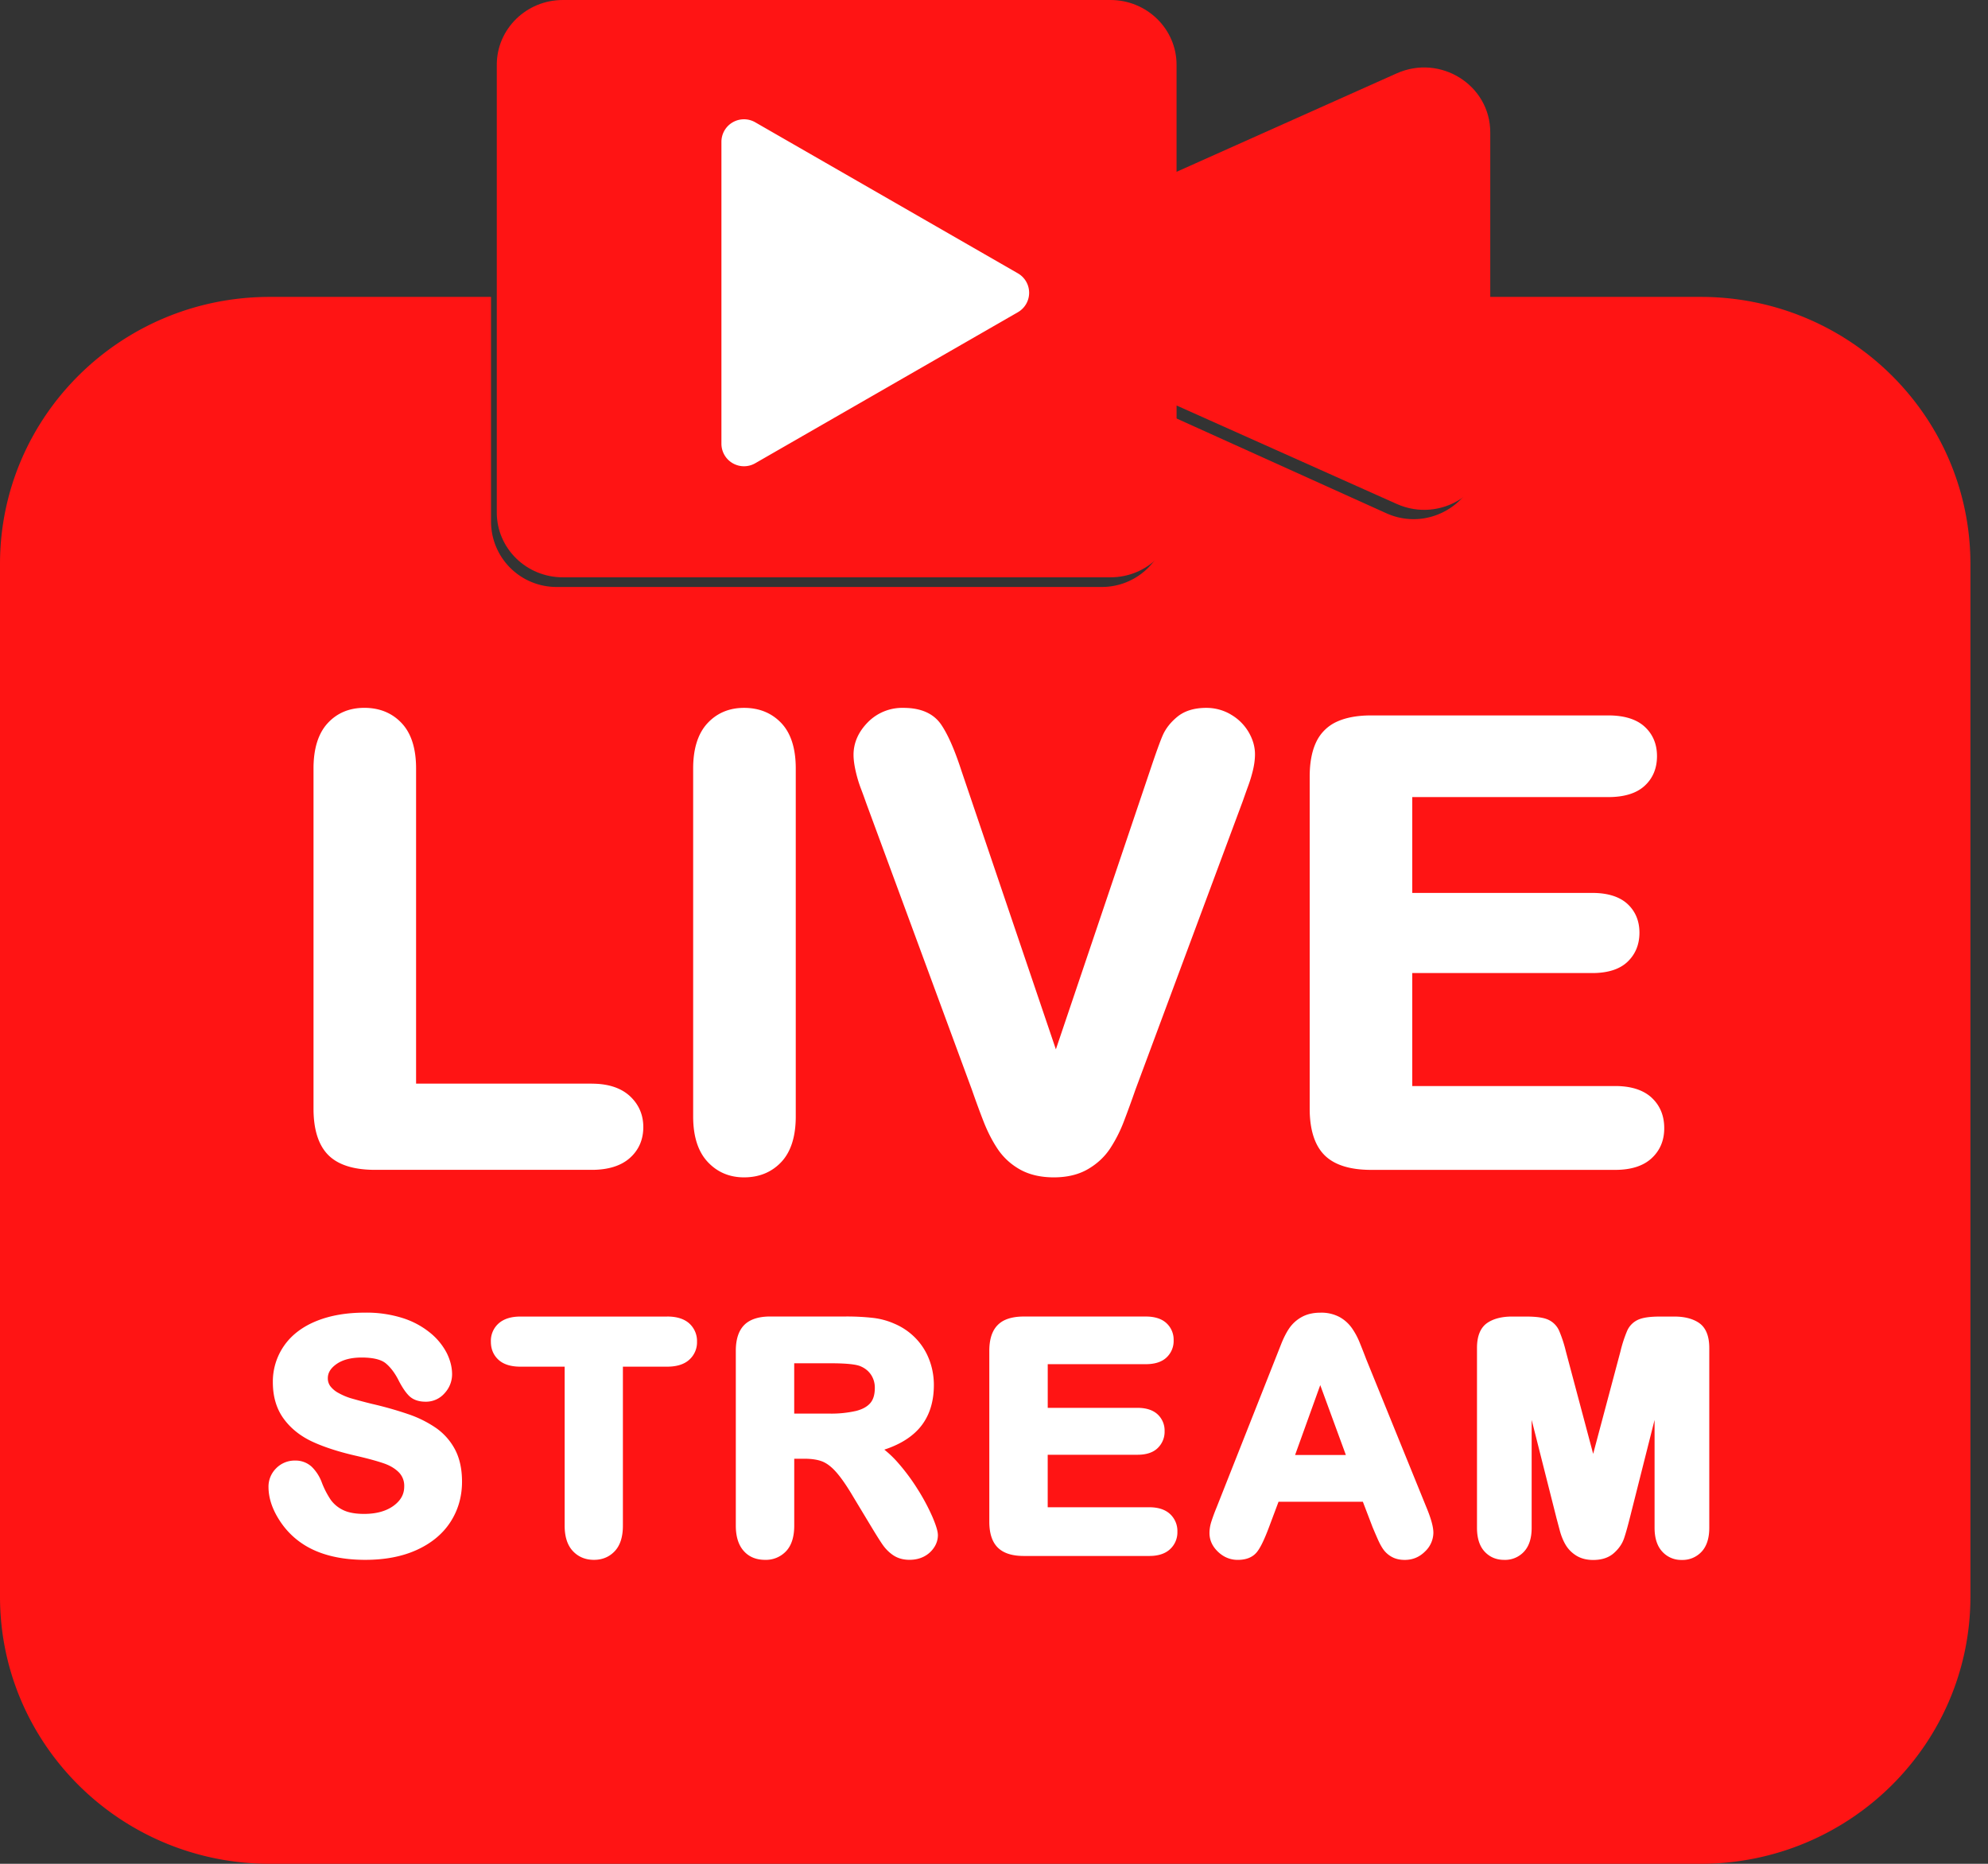 <svg width="64" height="60" xmlns="http://www.w3.org/2000/svg"><rect width="100%" height="100%" fill="#333333" stroke="none"/><g fill-rule="nonzero" fill="none"><path d="M54.75 9.558h-7.125v5.057c0 1.526-1.594 2.54-2.996 1.907l-7.05-3.185V16.8a2.106 2.106 0 01-2.116 2.096H17.925a2.106 2.106 0 01-2.117-2.096V9.558H8.683C3.888 9.558 0 13.407 0 18.156v33.245C0 56.15 3.887 60 8.683 60H54.75c4.796 0 8.684-3.85 8.684-8.599V18.156c0-4.748-3.888-8.598-8.684-8.598z" fill="#FF1414"/><path d="M44.964 2.362l-7.087 3.169V2.085C37.877.934 36.924 0 35.749 0H18.12c-1.175 0-2.127.934-2.127 2.085V16.5c0 1.151.952 2.085 2.127 2.085h17.63c1.175 0 2.128-.934 2.128-2.085v-3.446l7.087 3.169c1.409.63 3.011-.38 3.011-1.897V4.26c0-1.518-1.602-2.528-3.011-1.898z" fill="#FF1414"/><g fill="#FFF"><path d="M24.315 3.938l8.452 4.86a.722.722 0 010 1.254l-8.452 4.86a.726.726 0 01-1.09-.626V4.564a.726.726 0 011.09-.626zM19.053 34.885h-5.658V24.738c0-.64-.155-1.128-.46-1.454-.308-.33-.713-.497-1.206-.497-.487 0-.887.17-1.189.504-.297.328-.447.815-.447 1.446V35.69c0 .674.16 1.176.474 1.492.314.317.82.478 1.504.478h6.983c.522 0 .932-.127 1.216-.376.292-.256.44-.594.44-1.002 0-.4-.15-.739-.442-1.005-.289-.26-.697-.391-1.215-.391zM23.952 22.788c-.48 0-.878.169-1.184.503-.3.329-.453.815-.453 1.447v11.205c0 .632.154 1.12.458 1.451.309.337.705.508 1.18.508.492 0 .898-.17 1.207-.502.304-.329.458-.819.458-1.458V24.738c0-.64-.154-1.128-.459-1.454-.31-.33-.715-.496-1.207-.496zM39.623 23a1.548 1.548 0 00-.79-.212c-.385 0-.697.096-.928.284-.22.179-.381.385-.478.611-.087.202-.216.562-.386 1.068l-3.049 9.03-3.038-8.962c-.222-.683-.436-1.171-.653-1.49-.244-.36-.653-.541-1.217-.541a1.55 1.55 0 00-1.15.468c-.303.31-.456.661-.456 1.045 0 .144.023.32.068.52.044.196.1.382.164.552.062.16.12.322.18.492l3.397 9.212c.124.357.25.7.373 1.016.128.329.28.628.453.888.183.275.426.5.723.667.3.168.666.254 1.09.254.424 0 .79-.087 1.09-.26.296-.17.537-.393.716-.66a4.5 4.5 0 00.45-.884c.123-.323.249-.666.37-1.016l3.459-9.298c.058-.167.116-.33.173-.486a4.47 4.47 0 00.154-.51c.042-.179.064-.35.064-.507 0-.243-.07-.485-.209-.72a1.576 1.576 0 00-.57-.56zM53.166 35.331c-.27-.244-.661-.369-1.166-.369h-6.535v-3.637h5.795c.5 0 .882-.122 1.134-.362.256-.243.385-.558.385-.938 0-.381-.133-.695-.393-.932-.256-.23-.635-.348-1.127-.348h-5.794V25.66h6.311c.511 0 .904-.12 1.166-.359.267-.242.402-.566.402-.96 0-.388-.135-.708-.402-.951-.262-.238-.655-.359-1.166-.359h-7.635c-.437 0-.804.067-1.094.198a1.35 1.35 0 00-.68.671c-.135.288-.204.659-.204 1.1v10.691c0 .674.16 1.176.473 1.492.314.317.82.478 1.504.478H52c.505 0 .897-.124 1.165-.369.274-.25.412-.576.412-.97.001-.408-.138-.74-.411-.99zM14.042 45.973a3.631 3.631 0 00-.906-.45 11.529 11.529 0 00-1.141-.324 18 18 0 01-.703-.187 2.035 2.035 0 01-.388-.165.819.819 0 01-.268-.22.42.42 0 01-.082-.262c0-.171.09-.317.272-.448.2-.143.475-.215.815-.215.365 0 .627.063.777.186.164.136.309.332.434.588.114.214.22.366.324.466.126.12.303.182.525.182a.791.791 0 00.616-.278.893.893 0 00.237-.606c0-.223-.058-.452-.17-.68a2.062 2.062 0 00-.525-.645 2.683 2.683 0 00-.884-.48 3.862 3.862 0 00-1.233-.178c-.587 0-1.108.09-1.547.267-.451.181-.803.447-1.044.79a2.016 2.016 0 00-.367 1.186c0 .463.118.858.351 1.175.227.31.538.558.922.736.367.17.826.32 1.365.445.386.088.697.172.925.25.205.069.373.169.499.298a.616.616 0 01.167.454c0 .243-.11.443-.334.61-.24.178-.562.268-.958.268-.287 0-.518-.044-.687-.13a1.04 1.04 0 01-.387-.324 2.797 2.797 0 01-.282-.544 1.379 1.379 0 00-.327-.517.762.762 0 00-.532-.202.834.834 0 00-.619.252.828.828 0 00-.243.597c0 .346.116.703.344 1.06.224.354.52.64.881.851.5.29 1.136.436 1.893.436.63 0 1.185-.106 1.65-.317.473-.214.84-.517 1.088-.9.249-.384.374-.82.374-1.3 0-.398-.074-.743-.22-1.025a1.967 1.967 0 00-.612-.7zM21.48 42.383h-4.73c-.29 0-.521.071-.686.211a.748.748 0 00-.261.598c0 .24.084.437.25.587.16.144.395.217.697.217h1.428v5.12c0 .353.088.626.26.812.176.19.406.287.683.287.273 0 .5-.096.675-.285.171-.185.257-.458.257-.814v-5.12h1.428c.301 0 .538-.073.7-.216a.75.75 0 00.258-.589.761.761 0 00-.252-.589c-.163-.145-.4-.22-.706-.22zM29.566 47.98a6.574 6.574 0 00-.664-.899 3.346 3.346 0 00-.433-.414c.457-.15.818-.362 1.078-.636.343-.362.517-.847.517-1.442 0-.289-.051-.567-.152-.826a2.013 2.013 0 00-.446-.694 2.072 2.072 0 00-.67-.455 2.37 2.37 0 00-.699-.189 7.607 7.607 0 00-.88-.044h-2.42c-.373 0-.655.091-.836.272-.18.18-.273.46-.273.832v5.63c0 .343.082.612.243.8.168.199.404.3.7.3a.891.891 0 00.68-.283c.17-.183.258-.457.258-.817V46.96h.325c.237 0 .433.03.583.09.144.058.293.172.44.338.16.18.345.447.553.8l.596.988c.142.235.256.417.34.539.095.139.21.256.343.347.147.101.326.152.532.152.171 0 .326-.035.461-.104a.85.85 0 00.328-.292.712.712 0 00.124-.393c0-.083-.02-.226-.173-.587a6.765 6.765 0 00-.455-.859zm-1.403-3.295c0 .21-.05.372-.145.483-.101.117-.256.202-.459.253a3.584 3.584 0 01-.854.086h-1.137v-1.62h1.178c.6 0 .848.05.951.094.149.062.261.152.344.275a.747.747 0 01.122.429zM37.001 48.522h-3.272v-1.69h2.89c.283 0 .5-.071.647-.212a.726.726 0 00.226-.548.707.707 0 00-.232-.547c-.149-.134-.364-.203-.64-.203h-2.89v-1.406h3.156c.287 0 .509-.07.66-.208a.725.725 0 00.237-.561.72.72 0 00-.236-.556c-.153-.139-.375-.209-.661-.209h-3.93c-.236 0-.438.037-.6.11a.784.784 0 00-.393.39c-.076.16-.114.363-.114.604v5.501c0 .372.09.651.27.83.18.182.462.273.838.273h4.045c.283 0 .505-.072.66-.213a.733.733 0 00.242-.566.745.745 0 00-.242-.576c-.155-.14-.378-.213-.661-.213zM43.987 43.767a24.452 24.452 0 00-.225-.572 2.316 2.316 0 00-.235-.433 1.2 1.2 0 00-.4-.362 1.242 1.242 0 00-.616-.142c-.237 0-.442.048-.61.143a1.17 1.17 0 00-.402.368c-.093.138-.18.311-.26.515l-2.072 5.241a6.2 6.2 0 00-.17.46c-.04.124-.06.248-.06.367 0 .228.093.431.277.606.18.17.393.258.632.258.284 0 .497-.09.632-.27.11-.144.233-.403.378-.79l.304-.811h2.715l.303.792.001.005c.048.114.104.247.17.396.073.166.141.287.208.372a.814.814 0 00.277.224c.11.055.241.083.389.083.253 0 .472-.09.652-.27a.839.839 0 00.27-.604c0-.191-.078-.472-.24-.857l-1.918-4.72zm-.659 3.073h-1.635l.81-2.25.825 2.25zM54.69 42.583c-.199-.133-.463-.2-.785-.2h-.461c-.305 0-.527.029-.677.089a.7.7 0 00-.384.37 4.26 4.26 0 00-.216.665l-.878 3.296-.878-3.296a4.238 4.238 0 00-.217-.666.701.701 0 00-.383-.37c-.15-.059-.372-.088-.677-.088h-.462c-.322 0-.586.068-.785.2-.224.15-.338.422-.338.81v5.79c0 .332.082.589.242.763.165.18.379.27.635.27a.828.828 0 00.645-.274c.158-.176.238-.431.238-.759V45.71l.792 3.133v.002l.118.443c.043.157.102.303.177.433.083.144.2.264.347.356.151.094.335.142.545.142.28 0 .506-.075.672-.225.155-.138.264-.296.323-.469.05-.147.114-.37.192-.682l.791-3.133v3.474c0 .328.082.584.242.76a.818.818 0 00.631.274.834.834 0 00.65-.275c.158-.176.238-.431.238-.759v-5.791c0-.387-.113-.66-.337-.81z"/></g></g></svg>